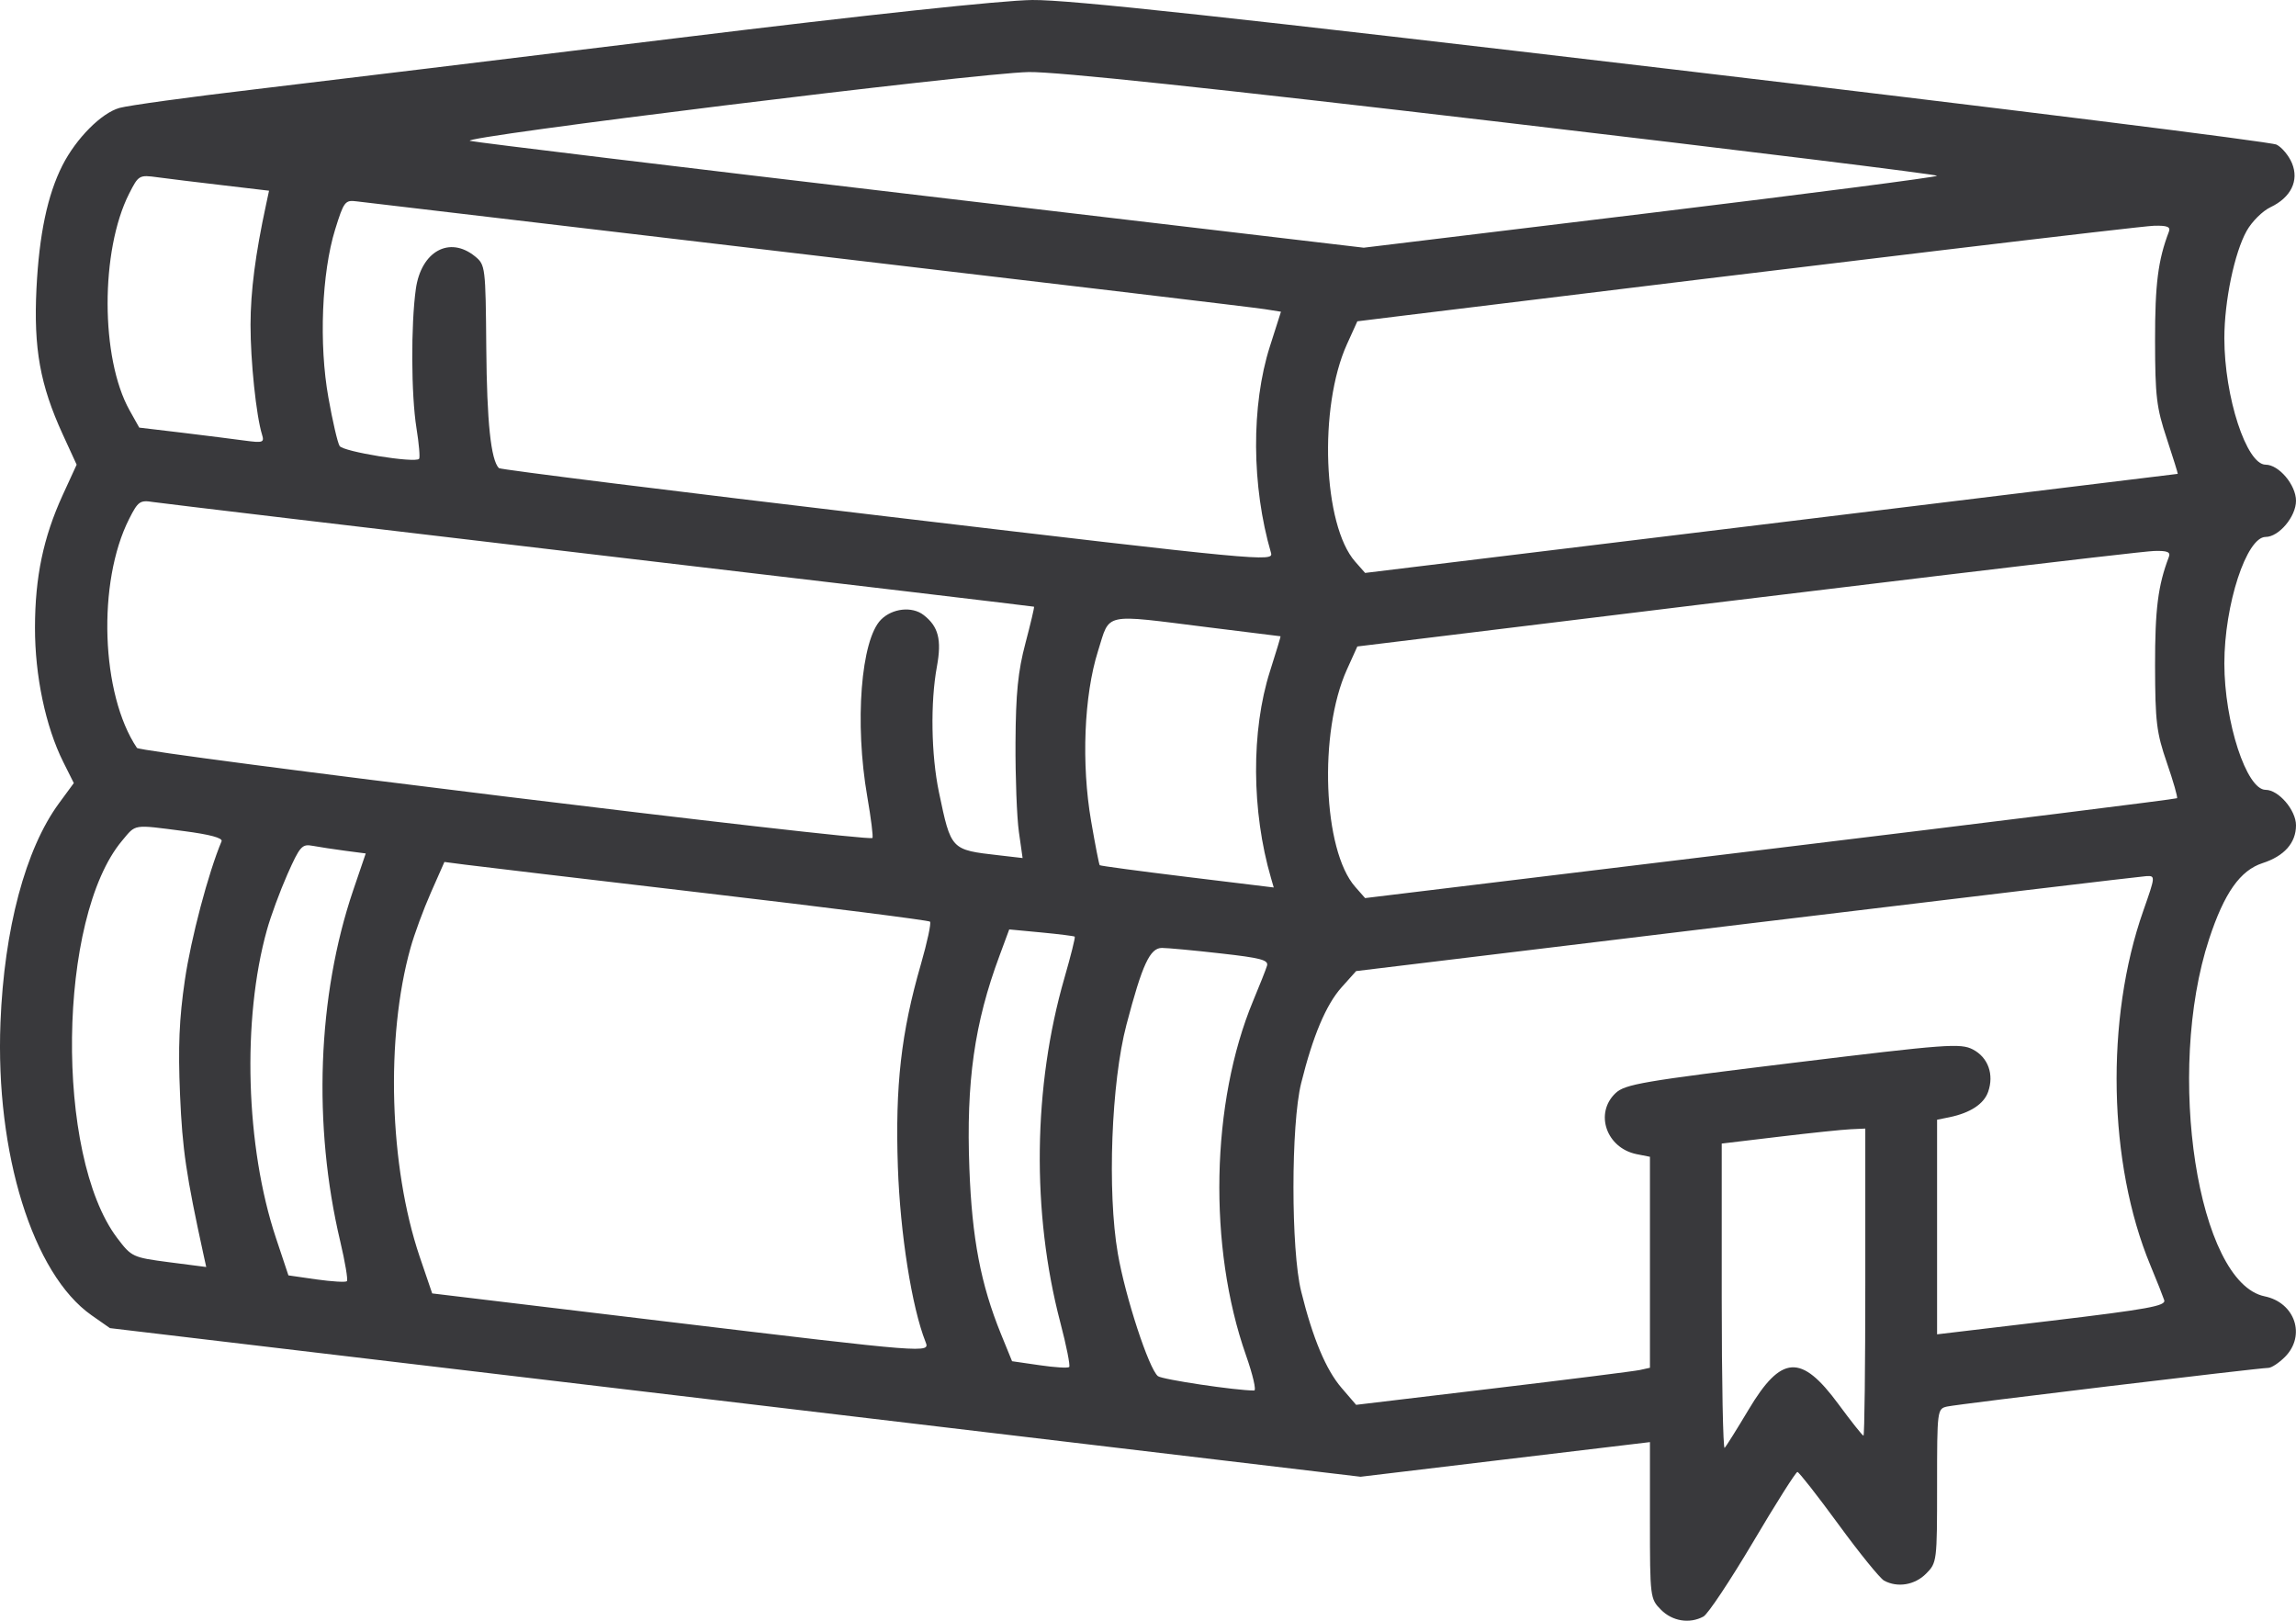 <svg width="34" height="24" viewBox="0 0 34 24" fill="none" xmlns="http://www.w3.org/2000/svg">
<path fill-rule="evenodd" clip-rule="evenodd" d="M10.05 0.561C7.566 0.865 4.741 1.208 3.772 1.323C2.804 1.437 1.903 1.561 1.77 1.598C1.501 1.673 1.128 2.049 0.924 2.45C0.703 2.887 0.58 3.472 0.54 4.273C0.497 5.161 0.593 5.697 0.928 6.43L1.135 6.881L0.928 7.332C0.641 7.96 0.519 8.545 0.518 9.295C0.517 10.006 0.675 10.759 0.936 11.282L1.093 11.596L0.872 11.897C0.377 12.572 0.062 13.753 0.007 15.141C-0.07 17.078 0.486 18.866 1.355 19.476L1.628 19.667L10.888 20.767L20.148 21.868L22.291 21.611L24.433 21.355V22.514C24.433 23.656 24.436 23.676 24.597 23.838C24.766 24.008 25.02 24.049 25.225 23.938C25.291 23.903 25.621 23.406 25.96 22.835C26.298 22.263 26.594 21.796 26.617 21.797C26.64 21.799 26.913 22.147 27.224 22.572C27.534 22.997 27.839 23.372 27.9 23.406C28.098 23.514 28.355 23.472 28.522 23.303C28.683 23.142 28.685 23.12 28.685 22C28.685 20.874 28.687 20.861 28.835 20.828C29.002 20.791 33.453 20.256 33.588 20.256C33.635 20.257 33.747 20.183 33.837 20.093C34.15 19.777 33.986 19.289 33.535 19.196C32.546 18.992 32.063 15.881 32.714 13.903C32.938 13.223 33.173 12.889 33.505 12.781C33.827 12.677 34 12.481 34 12.221C34 11.997 33.742 11.696 33.55 11.696C33.267 11.696 32.939 10.691 32.939 9.824C32.939 8.956 33.267 7.951 33.55 7.951C33.747 7.951 34 7.65 34 7.416C34 7.182 33.747 6.881 33.55 6.881C33.267 6.881 32.939 5.876 32.939 5.008C32.939 4.459 33.089 3.74 33.27 3.418C33.347 3.281 33.505 3.124 33.621 3.069C33.925 2.925 34.047 2.676 33.941 2.418C33.896 2.308 33.793 2.183 33.713 2.142C33.633 2.1 29.616 1.6 24.786 1.029C18.151 0.246 15.829 -0.006 15.286 9.60043e-05C14.84 0.005 12.856 0.217 10.05 0.561ZM22.258 1.811C25.793 2.227 28.685 2.583 28.685 2.603C28.685 2.622 26.775 2.869 24.44 3.153L20.195 3.668L13.661 2.897C10.068 2.474 7.053 2.109 6.961 2.086C6.742 2.033 14.462 1.081 15.232 1.067C15.634 1.059 17.934 1.303 22.258 1.811ZM3.297 2.743L3.984 2.824L3.94 3.03C3.781 3.767 3.711 4.312 3.71 4.808C3.709 5.344 3.794 6.159 3.881 6.438C3.916 6.552 3.892 6.56 3.63 6.525C3.471 6.503 3.053 6.451 2.701 6.408L2.062 6.332L1.917 6.073C1.488 5.303 1.485 3.712 1.912 2.868C2.052 2.593 2.06 2.588 2.332 2.625C2.485 2.646 2.919 2.699 3.297 2.743ZM11.977 3.773C15.558 4.194 18.596 4.556 18.728 4.578L18.969 4.616L18.805 5.13C18.526 6.004 18.533 7.199 18.822 8.189C18.86 8.321 18.675 8.304 13.145 7.649C10.001 7.277 7.41 6.954 7.388 6.932C7.269 6.812 7.21 6.249 7.201 5.152C7.191 3.951 7.187 3.921 7.035 3.797C6.657 3.489 6.237 3.72 6.158 4.279C6.084 4.808 6.088 5.847 6.167 6.338C6.205 6.572 6.222 6.778 6.206 6.795C6.141 6.86 5.081 6.689 5.029 6.604C4.999 6.556 4.924 6.233 4.863 5.887C4.721 5.098 4.764 4.041 4.963 3.398C5.092 2.983 5.11 2.959 5.283 2.982C5.384 2.995 8.396 3.351 11.977 3.773ZM32.117 3.433C31.957 3.852 31.912 4.207 31.913 5.042C31.914 5.869 31.934 6.038 32.087 6.496C32.181 6.782 32.254 7.016 32.249 7.017C32.244 7.019 29.534 7.349 26.227 7.752L20.215 8.484L20.068 8.317C19.591 7.776 19.524 6.033 19.945 5.1L20.1 4.758L20.756 4.677C27.24 3.882 31.694 3.349 31.898 3.343C32.095 3.338 32.146 3.359 32.117 3.433ZM8.888 8.222C12.414 8.636 15.305 8.98 15.312 8.984C15.32 8.989 15.262 9.232 15.185 9.525C15.075 9.94 15.042 10.264 15.038 10.994C15.035 11.509 15.058 12.105 15.088 12.318L15.143 12.706L14.789 12.665C14.079 12.584 14.084 12.589 13.904 11.73C13.789 11.178 13.776 10.402 13.874 9.871C13.947 9.472 13.897 9.277 13.677 9.107C13.506 8.975 13.214 9.007 13.046 9.176C12.749 9.476 12.653 10.705 12.843 11.797C12.899 12.12 12.933 12.395 12.919 12.409C12.857 12.471 2.079 11.15 2.028 11.075C1.494 10.282 1.437 8.621 1.913 7.683C2.044 7.424 2.073 7.403 2.266 7.434C2.382 7.452 5.362 7.807 8.888 8.222ZM32.117 8.248C31.956 8.671 31.912 9.021 31.913 9.857C31.915 10.69 31.934 10.849 32.088 11.295C32.183 11.571 32.251 11.807 32.238 11.82C32.226 11.833 29.515 12.171 26.215 12.571L20.215 13.299L20.068 13.132C19.591 12.591 19.524 10.848 19.945 9.916L20.1 9.573L20.756 9.493C27.24 8.697 31.694 8.164 31.898 8.159C32.095 8.153 32.146 8.174 32.117 8.248ZM17.89 9.289C18.474 9.362 18.957 9.421 18.962 9.422C18.968 9.422 18.897 9.656 18.806 9.941C18.526 10.82 18.532 12.011 18.822 13.004L18.862 13.142L17.582 12.986C16.878 12.9 16.295 12.822 16.285 12.812C16.275 12.802 16.218 12.509 16.158 12.161C16.011 11.312 16.052 10.297 16.26 9.64C16.442 9.064 16.313 9.092 17.89 9.289ZM2.724 12.307C3.108 12.357 3.302 12.409 3.281 12.458C3.086 12.921 2.828 13.896 2.738 14.51C2.653 15.087 2.636 15.504 2.666 16.211C2.701 17.024 2.756 17.398 3.016 18.59L3.054 18.762L2.503 18.691C1.962 18.62 1.948 18.613 1.735 18.332C0.81 17.109 0.853 13.586 1.808 12.449C2.018 12.199 1.958 12.208 2.724 12.307ZM5.109 12.598L5.416 12.638L5.229 13.187C4.7 14.75 4.63 16.66 5.039 18.385C5.111 18.69 5.155 18.954 5.137 18.972C5.119 18.99 4.917 18.978 4.688 18.946L4.271 18.886L4.086 18.331C3.637 16.983 3.582 15.095 3.953 13.77C4.009 13.567 4.146 13.197 4.256 12.947C4.441 12.531 4.472 12.495 4.63 12.525C4.725 12.543 4.94 12.575 5.109 12.598ZM10.465 13.228C12.264 13.439 13.752 13.628 13.772 13.648C13.792 13.668 13.731 13.952 13.637 14.279C13.344 15.29 13.255 16.079 13.296 17.281C13.33 18.264 13.502 19.357 13.706 19.872C13.771 20.038 13.778 20.039 9.853 19.568L6.4 19.153L6.214 18.607C5.764 17.276 5.707 15.364 6.079 14.037C6.135 13.835 6.271 13.466 6.381 13.217L6.581 12.764L6.888 12.804C7.056 12.826 8.666 13.017 10.465 13.228ZM31.738 13.489C31.175 15.09 31.218 17.231 31.843 18.735C31.939 18.965 32.031 19.199 32.049 19.254C32.075 19.338 31.806 19.387 30.383 19.557L28.685 19.759V18.17V16.581L28.868 16.544C29.177 16.48 29.378 16.348 29.441 16.168C29.531 15.91 29.441 15.659 29.216 15.541C29.032 15.446 28.838 15.46 26.549 15.739C24.326 16.01 24.064 16.055 23.924 16.187C23.609 16.485 23.787 17 24.236 17.091L24.433 17.13V18.692V20.254L24.284 20.287C24.202 20.305 23.223 20.428 22.108 20.561L20.082 20.803L19.867 20.553C19.636 20.285 19.44 19.819 19.268 19.123C19.116 18.512 19.116 16.652 19.268 16.04C19.442 15.339 19.637 14.877 19.867 14.62L20.082 14.38L25.862 13.68C29.041 13.296 31.705 12.978 31.782 12.974C31.92 12.967 31.919 12.973 31.738 13.489ZM15.915 13.87C15.926 13.879 15.857 14.153 15.763 14.48C15.298 16.088 15.275 17.955 15.701 19.581C15.792 19.927 15.851 20.225 15.833 20.243C15.815 20.261 15.617 20.249 15.393 20.216L14.987 20.157L14.823 19.755C14.523 19.016 14.394 18.342 14.355 17.305C14.306 16.02 14.429 15.151 14.802 14.15L14.945 13.763L15.421 13.808C15.683 13.833 15.905 13.861 15.915 13.87ZM18.073 14.118C18.671 14.185 18.789 14.216 18.762 14.302C18.745 14.359 18.652 14.593 18.556 14.823C17.931 16.327 17.888 18.468 18.451 20.069C18.552 20.356 18.607 20.591 18.572 20.591C18.299 20.591 17.209 20.428 17.147 20.378C17.013 20.27 16.663 19.202 16.553 18.561C16.395 17.648 16.456 16.026 16.681 15.174C16.916 14.279 17.029 14.037 17.207 14.037C17.287 14.037 17.677 14.073 18.073 14.118ZM27.622 18.986C27.622 20.237 27.61 21.26 27.595 21.26C27.581 21.26 27.413 21.049 27.223 20.791C26.672 20.043 26.378 20.062 25.892 20.877C25.721 21.163 25.563 21.416 25.539 21.44C25.516 21.464 25.496 20.459 25.496 19.209V16.934L26.343 16.833C26.809 16.777 27.288 16.727 27.406 16.722L27.622 16.712V18.986Z" fill="#39393C"/>
</svg>
